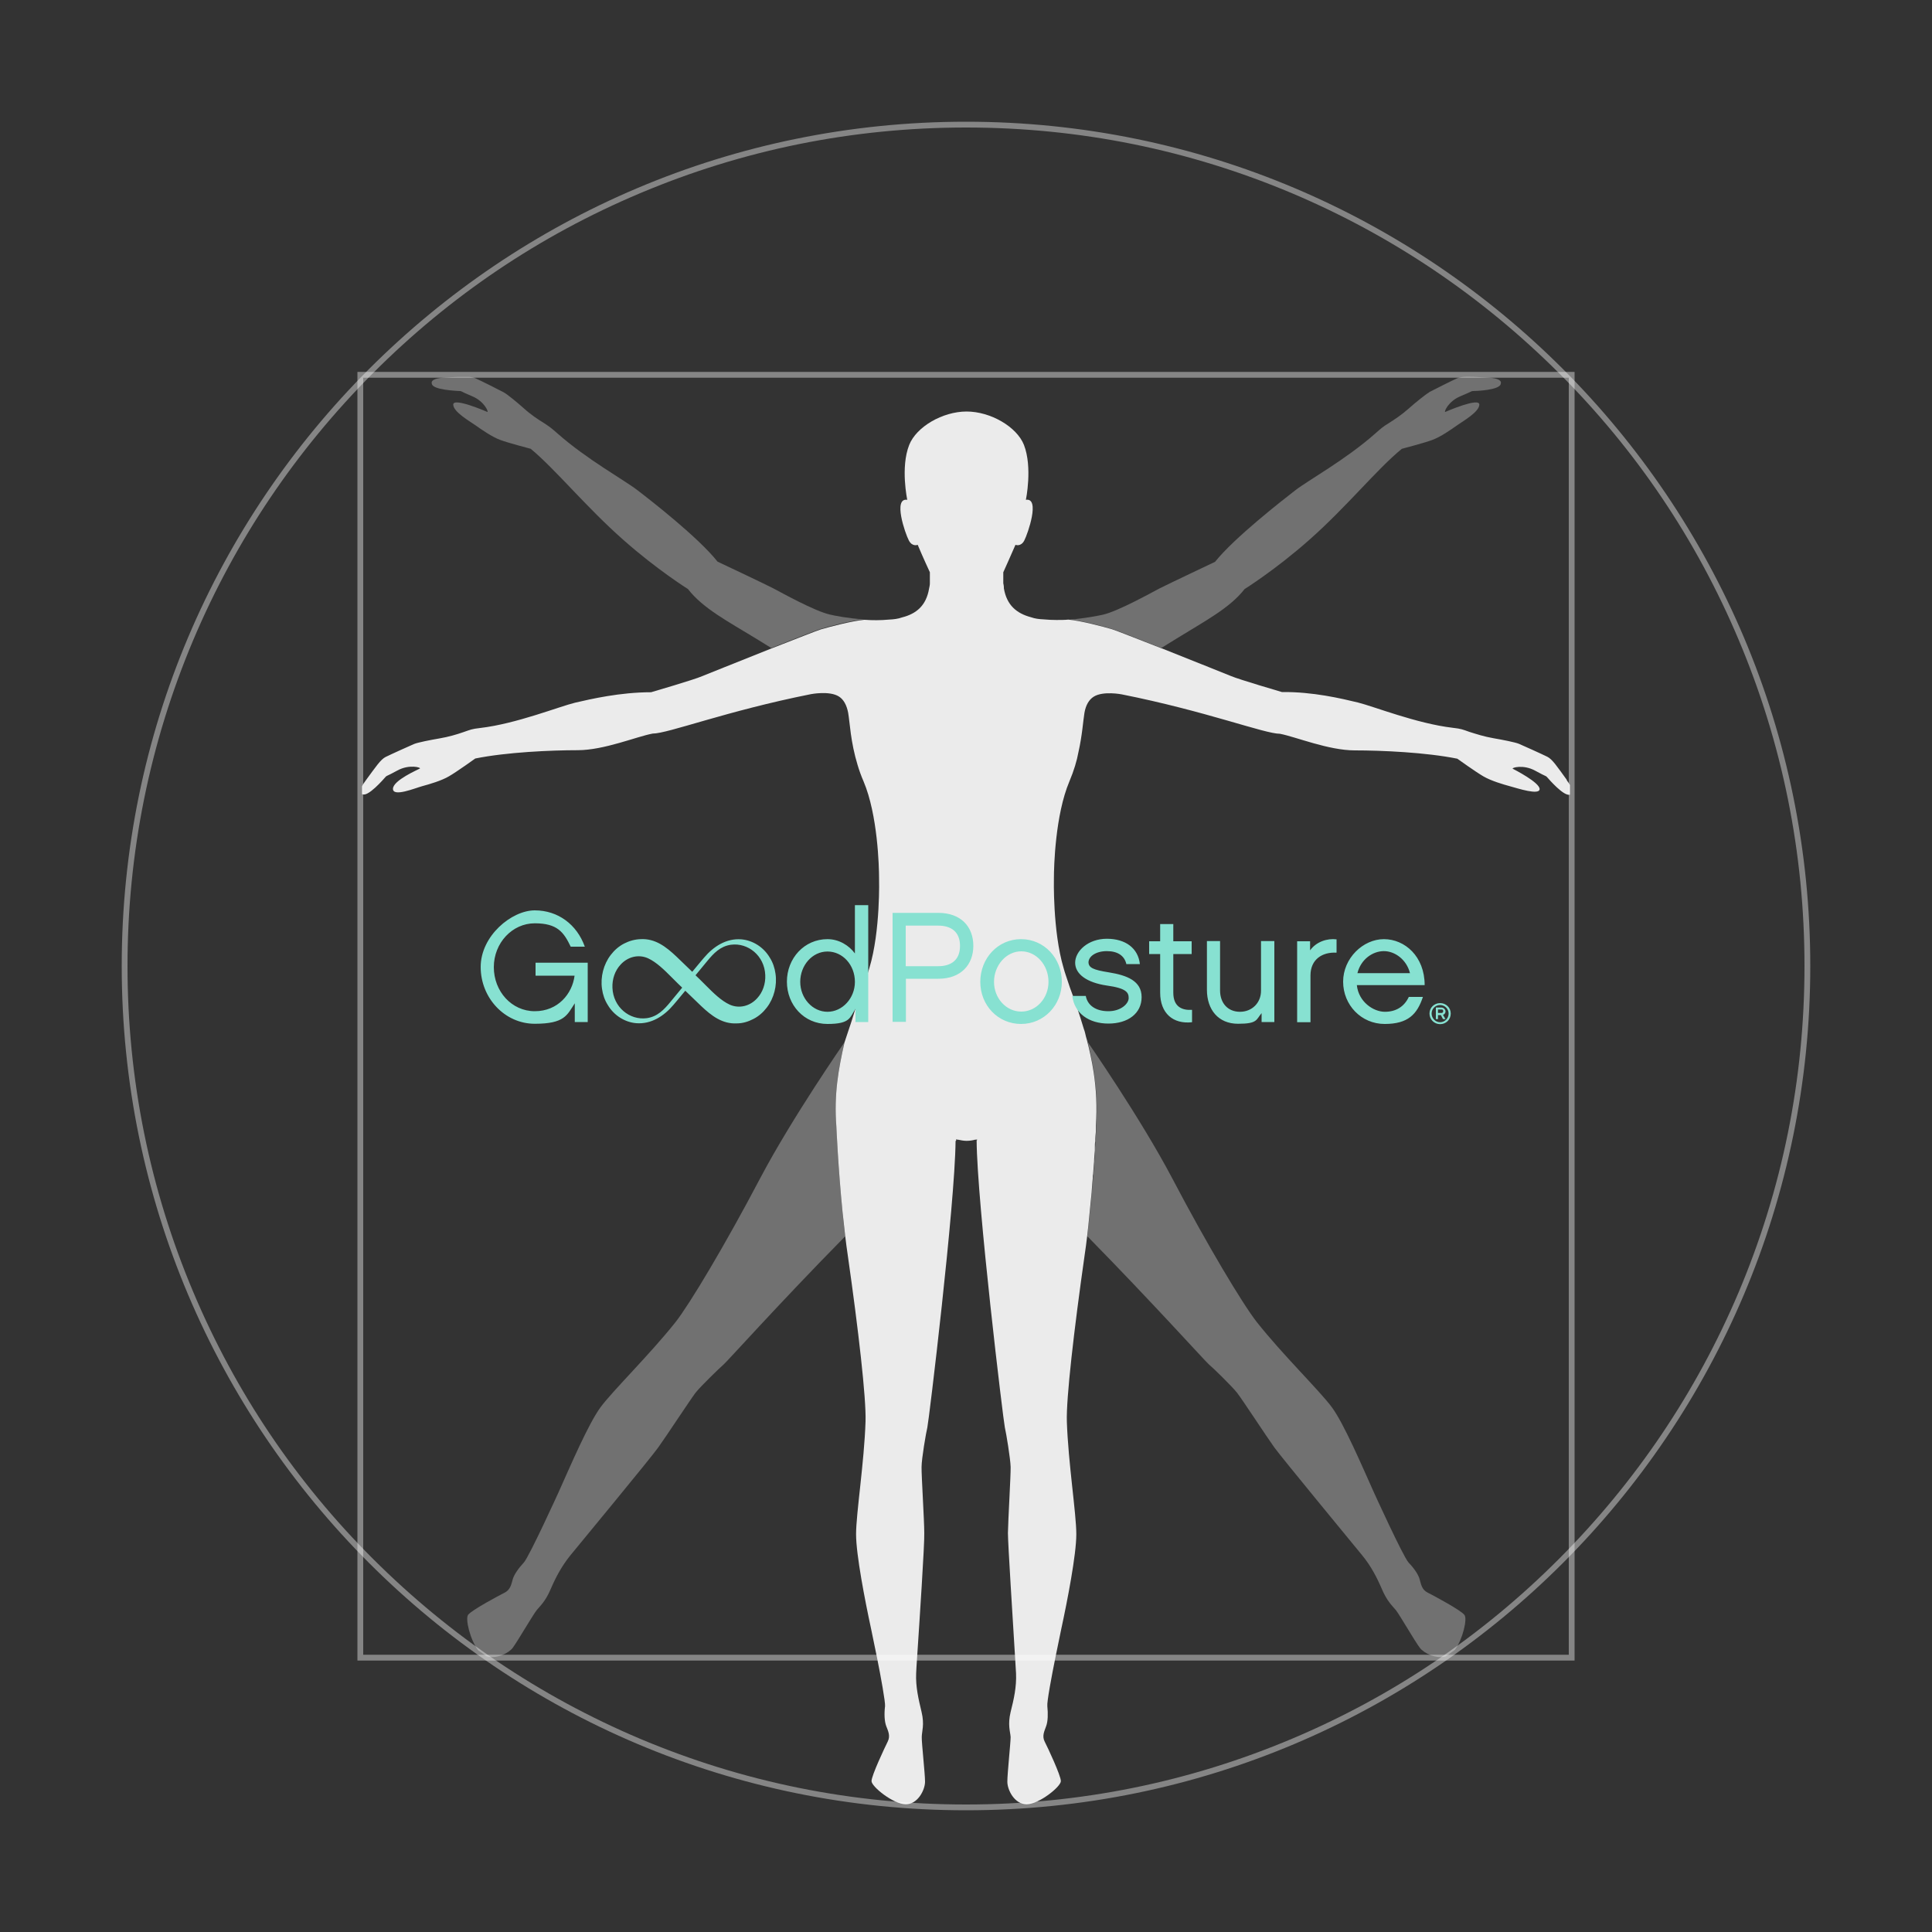 <?xml version="1.0" encoding="UTF-8"?>
<svg id="Calque_2" xmlns="http://www.w3.org/2000/svg" version="1.1" viewBox="0 0 1000 1000">
  <rect x="0" y="0" width="1000" height="1000" fill="#333333" stroke="none"/>
  <!-- Generator: Adobe Illustrator 30.0.0, SVG Export Plug-In . SVG Version: 2.1.1 Build 123)  -->
  <defs>
    <style>
      .st0 {
        opacity: .5;
      }

      .st1 {
        fill: #87e1d1;
      }

      .st2 {
        opacity: .9;
      }

      .st2, .st3, .st4 {
        fill: #fff;
        isolation: isolate;
      }

      .st3 {
        opacity: .6;
      }

      .st4 {
        opacity: .4;
      }
    </style>
  </defs>
  <g class="st0">
    <path class="st3" d="M739.7,203.1c-1.8,1-7,5.2-10.6,8.4s-7.4,5.7-10.4,7.6c-3.1,1.9-3.6,2.4-7,5.4-15.3,13.5-34.6,24.1-41.3,29.3s-31.5,24.5-41.5,37c0,0-24.7,11.7-28.8,13.8-4,2.1-21.6,11.9-29.4,13.6-2.4.5-9.2,1.9-17,2.5,6.5.6,17.8,3.6,22,4.9,2.1.6,13.2,5,25.4,9.8h0c2.5-1.6,5.1-3.1,7.6-4.7,14.7-9.1,27.8-15.9,35.5-25.8,0,0,16-10,33.4-25.4,19.3-17,35.1-36.7,48-47.2,0,0,11.5-3,15.8-4.6s9.6-5.3,12.7-7.5c3.1-2.2,11.6-7,11.6-10.8s-16.7,3.4-17.6,3.8c-.9.4,1.3-5.4,7.8-8.1s5.4-2.6,6.5-2.7c1.2,0,14.3-.4,14.4-3.9,0,0,1.4-2.7-7-3.1s-7.4-.4-9.9-.4-4.3.2-5.7.8c-2.7,1.2-12.6,6.2-14.5,7.2h0Z"/>
    <path class="st3" d="M447.3,320.6h0c-8.1-.5-15.2-1.9-17.7-2.5-7.8-1.7-25.4-11.5-29.4-13.6s-28.8-13.8-28.8-13.8c-9.9-12.5-34.7-31.8-41.5-37-6.7-5.2-26-15.8-41.3-29.3-3.4-3-4-3.4-7-5.4-3.1-1.9-6.9-4.4-10.4-7.6-3.6-3.2-8.7-7.4-10.6-8.4-1.8-1-11.8-6-14.5-7.2-.8-.4-1.8-.6-3.1-.7h-6.3c-1.8,0-3.8.2-6.2.3-8.4.4-7,3.1-7,3.1.1,3.4,13.2,3.8,14.4,3.9,1.2,0,0,0,6.5,2.7s8.7,8.5,7.8,8.1-17.6-7.6-17.6-3.8,8.5,8.6,11.6,10.8,8.4,5.9,12.7,7.5c4.3,1.6,15.8,4.6,15.8,4.6,12.8,10.6,28.7,30.2,48,47.2,17.4,15.4,33.4,25.4,33.4,25.4,7.7,10,20.8,16.8,35.5,25.8,2.5,1.5,5,3.1,7.6,4.7,12.2-4.8,23.3-9.2,25.4-9.8,4.4-1.4,16.2-4.5,22.6-5h.1Z"/>
    <path class="st3" d="M757.9,835.8c-1.8-2.4-16-10-19-11.5s-3.4-4.4-4.1-6.9c-.7-2.5-2.9-5.7-5.7-8.6-2.8-3-18-36.4-18-36.4-6.2-13.8-15.5-35.6-21.8-44.1s-25.5-27.2-38.7-43.9c-7.4-9.4-25.8-40.1-43.9-74.6-16.5-31.3-43.6-70.3-43.6-70.3,0-.6-.3-1.1-.5-1.7,1.5,5.5,2.7,11.3,3.6,17.4,1.3,8.6,1.9,17.9,1.1,27.8v2.9c0,1.2-.2,2.8-.3,4.8s0,2-.2,3.1v1.7c0,1.8-.2,3.7-.4,5.7,0,2-.3,4.2-.5,6.4,0,.7,0,1.5-.2,2.3,0,1.5-.2,3.1-.4,4.7,0,1.6-.3,3.2-.4,4.9s-.3,3.3-.5,5-.3,3.4-.5,5.1c-.4,3.4-.7,6.9-1.1,10.3l.8.8c32.5,33.1,60.7,64.4,62.1,65.5,2.3,1.9,12,11.4,14.6,14.7s15.4,22.9,19.3,28.3c3.9,5.4,41.2,50.6,45.6,56,4.4,5.4,7.4,11.1,10.1,17.4,2.7,6.3,5.4,8.6,7.2,10.8s9.8,16.1,12.4,19.5c2.1,2.8,8.3,5.8,13.3,4.5,1.6-1.1,3.3-2.3,4.9-3.5,4-5.4,6.5-16,4.9-18h0Z"/>
    <path class="st3" d="M436.1,627.2c-2.3-23.1-3.2-44.2-3.2-44.2-1.3-16.8,1.1-29.8,4.2-43.5,0,0-27.1,39-43.6,70.3-18.1,34.4-36.5,65.2-43.9,74.6-13.2,16.6-32.4,35.4-38.7,43.9s-15.6,30.3-21.8,44.1c0,0-15.2,33.4-18,36.4s-5,6.2-5.7,8.6c-.7,2.5-1.2,5.4-4.1,6.9-3,1.5-17.2,9.1-19,11.5-1.6,2.1,1.1,13.1,5.2,18.4,1.4,1,2.9,2,4.3,3.1,5,1.5,11.4-1.5,13.6-4.4,2.5-3.4,10.6-17.3,12.4-19.5s4.5-4.5,7.2-10.8,5.7-11.9,10.1-17.4c4.4-5.4,41.8-50.6,45.6-56,3.9-5.4,16.7-24.9,19.3-28.3,2.6-3.3,12.4-12.8,14.6-14.7,1.4-1.1,29.5-32.4,62.1-65.5.3-.3.6-.6.8-.8-.5-4.2-1-8.4-1.4-12.6h0Z"/>
  </g>
  <path class="st4" d="M812,195.5v661H188V195.5h624M815,192.5H185v667h630V192.5h0Z"/>
  <path class="st4" d="M500,66c58.6,0,115.4,11.5,168.9,34.1,51.7,21.9,98.1,53.2,138,93s71.2,86.3,93,138c22.6,53.5,34.1,110.3,34.1,168.9s-11.5,115.4-34.1,168.9c-21.9,51.7-53.2,98.1-93,138s-86.3,71.2-138,93c-53.5,22.6-110.3,34.1-168.9,34.1s-115.4-11.5-168.9-34.1c-51.7-21.9-98.1-53.2-138-93s-71.2-86.3-93-138c-22.6-53.5-34.1-110.3-34.1-168.9s11.5-115.4,34.1-168.9c21.9-51.7,53.2-98.1,93-138s86.3-71.2,138-93c53.5-22.6,110.3-34.1,168.9-34.1M500,63c-241.3,0-437,195.7-437,437s195.7,437,437,437,437-195.7,437-437S741.3,63,500,63h0Z"/>
  <path class="st2" d="M811,403.7h0c-5-6.9-7.5-10.7-10.1-12s-12.8-5.9-14.7-6.7c-1.9-.8-8.5-2.1-13.2-2.9s-9-2.2-12.5-3.3c-3.4-1.2-4.1-1.6-8.6-2.1-18.7-2.2-40.9-11.1-49.1-13.1-8.3-2-23.3-5.6-39.3-5.4,0,0-22.2-6.5-26.4-8.3,0,0-19.1-7.7-36-14.4,0,0-.2.1-.3.2,0,0,0-.1.2-.2-12.3-4.8-23.4-9.2-25.4-9.8-4.4-1.3-16.1-4.4-22.6-5h.7-.6c-2.1.2-4.2.2-6.3.2s-4.3-.1-6.4-.3h0c-2.5-.1-4.8-.4-6.7-1.1-7.5-2-12.6-6.2-14.1-15v-.7c0-.6-.2-1.3-.3-1.9h0v-.9h0v-4.8s3.8-8.4,6.3-14.2c0,0,2.8,1.2,4.6-2.3s8.3-22.2.8-21c0,0,3.5-16.8-1-28.4-3.7-9.4-17.3-17.3-29.7-17.3s-26,7.9-29.7,17.3c-4.6,11.6-1,28.4-1,28.4-7.5-1.2-1.1,17.4.8,21,1.8,3.5,4.6,2.3,4.6,2.3,2.4,5.8,6.3,14.2,6.3,14.2v5.7c0,.9-.2,1.8-.4,2.7-1.5,8.9-6.6,13.1-14.1,15-1.9.7-4.3,1-6.7,1.1-4.2.4-8.5.4-12.7.1-6.5.6-18.2,3.7-22.6,5-2,.6-13.1,5-25.4,9.8-16.9,6.7-36,14.4-36,14.4-4.1,1.8-26.4,8.3-26.4,8.3-16,0-31.1,3.5-39.3,5.4-8.3,2-30.4,10.9-49.1,13.1-4.5.5-5.1.9-8.6,2.1-3.4,1.2-7.8,2.5-12.5,3.3s-11.3,2.1-13.2,2.9-12.1,5.4-14.7,6.7c-2.6,1.3-5.1,5.1-10.1,11.9-1,1.3-1.7,2.4-2.1,3.3v4h0c2.8,2,11.3-7.9,12.1-8.8s0,0,6.2-3.4,12.5-1.5,11.6-1c-.8.5-13.9,6.1-13.9,10.5s11.5-.4,15.2-1.4,9.9-2.8,13.8-5.1c4-2.3,13.6-9.2,13.6-9.2,16.3-3.3,39.3-4.3,53-4.3s30.6-7.1,38.8-8.6c8,0,38.2-11.7,81.9-20.4,0,0,9.6-1.9,14.5,1.2,2.4,1.5,4,4.3,4.8,8.4.9,5.1,1.2,15,4.9,27.1.8,2.7,1.8,5.5,3.1,8.5,7.3,17.3,8,43.9,8,50.1,0,0,.8,27.2-5,46.4-.4,1.3-.8,2.6-1.2,3.9-.2.5-.3,1-.5,1.5-.3.9-.6,1.8-.9,2.7-.2.7-.5,1.4-.7,2.1-.3,1-.7,2-1.1,3-.4,1.1-.8,2.2-1.2,3.3-.2.7-.5,1.4-.7,2.1-.3.9-.6,1.8-1,2.8-.2.7-.5,1.4-.7,2.2-.3.9-.6,1.9-.9,2.9-.2.7-.5,1.5-.7,2.2-.3,1-2.5,7.3-3.3,9.9-3.1,13.7-5.5,26.7-4.2,43.5,0,0,.9,21.1,3.2,44.2l1.4,12.6c.4,3.3.8,6.6,1.3,9.8,5.5,38.5,9.6,74.1,9.2,86.1-.7,21.2-4.9,47.7-4.9,58.3s4.6,34.3,7.8,49.1c0,0,1.4,6.7,3,14.6,2,9.9,4.4,23.2,4.2,25.3-.5,4-.3,7.9.6,10.3.9,2.4,2.3,5,.8,8s-8.4,17.6-8.4,20.5,11.4,12,17.7,12,10-7.5,10-11.7-1.8-20.2-1.7-23.1c0-2.9,1.5-6.3-.1-13s-3.1-13-2.8-20c0-1,.3-5.4.5-8.3,1.2-18.3,3.9-58.9,3.7-64.3,0-6.7-1.5-29.9-1.4-34.2,0-4.2,2.3-17.7,3-20.5s14.3-115.1,14.6-148.2c.1,0,.2-.2.3-.2v-.7s.2,0,.6.2h.4c1,.2,2.7.6,4.4.6s3.4-.3,4.4-.6h.4c.4,0,.6-.2.6-.2v.5h-.2c.2,32.5,13.9,145.8,14.6,148.6.7,2.9,2.9,16.3,3,20.5s-1.3,27.5-1.4,34.2c0,5.5,2.6,46,3.7,64.3.2,2.9.4,7.3.5,8.3.3,7-1.1,13.3-2.8,20-1.6,6.7-.2,10.1,0,13,0,2.9-1.7,18.8-1.7,23.1s3.7,11.7,10,11.7,17.7-9.1,17.7-12-6.9-17.6-8.4-20.5c-1.5-3,0-5.6.8-8,.9-2.4,1-6.3.6-10.3-.3-2.1,2.2-15.4,4.2-25.3,1.6-7.9,3-14.6,3-14.6,3.2-14.8,7.8-38.5,7.8-49.1s-4.2-37.1-4.9-58.3c-.4-11.9,3.7-47.5,9.2-86.1.5-3.2.9-6.5,1.3-9.8.4-3.4.8-6.9,1.1-10.3.2-1.7.3-3.4.5-5.1.2-1.7.3-3.4.5-5s.3-3.3.4-4.9.3-3.2.4-4.7,0-1.5.2-2.3c.2-2.2.3-4.4.5-6.4,0-2,.3-3.9.4-5.7v-1.7c0-1.1,0-2.1.2-3.1,0-1.9.2-3.5.3-4.8v-2.9h0v-.2c.7-9.8.2-19-1.1-27.6-.9-6-2.2-11.8-3.6-17.2-.3-1-.6-2.1-.8-3.1-.2-.8-.4-1.6-.7-2.3-.3-1-.6-2-.9-2.9-.2-.8-.5-1.5-.7-2.3-.3-1-.6-1.9-.9-2.8-.2-.7-.5-1.4-.7-2.2-.3-.9-.6-1.9-1-2.8-.2-.7-.5-1.4-.7-2.1-.4-1.1-.8-2.2-1.2-3.3-.4-1-.7-2-1.1-3-.2-.7-.5-1.4-.7-2.1-.3-.9-.6-1.8-.9-2.7-.2-.5-.3-1-.5-1.5-.4-1.3-.9-2.6-1.2-3.9-5.7-19.2-5-46.4-5-46.4,0-6.2.7-32.8,8-50.1,2.4-5.7,3.9-10.8,4.7-15.2,2-8.9,2.4-16.1,3.1-20.3.7-4.1,2.4-6.9,4.8-8.4,4.9-3.1,14.5-1.2,14.5-1.2,43.7,8.7,73.9,20.4,81.9,20.4,8.3,1.6,25.1,8.6,38.8,8.6s36.7,1,53,4.3c0,0,9.6,6.9,13.6,9.2s10.1,4.1,13.8,5.1,15.2,4.8,15.2,1.4-13.1-10.1-13.9-10.5c-.8-.5,5.4-2.4,11.6,1,6.2,3.4,5.4,2.5,6.2,3.4s8.7,10.1,11.8,9v-5c-.4-.7-1-1.6-1.7-2.5h.1ZM441.2,375.6v-2.6,2.6ZM441.2,371.7v-.3h0v.2h0ZM559.2,371.6h0v-.5.5Z"/>
  <path class="st1" d="M750.9,524.6c0-3-2.4-5.4-5.5-5.4s-5.5,2.4-5.5,5.4,2.4,5.5,5.5,5.5,5.5-2.4,5.5-5.5M749.8,524.6c0,2.5-2,4.5-4.4,4.5s-4.4-2-4.4-4.5,2-4.4,4.4-4.4,4.4,2,4.4,4.4M748.2,527.5l-1.3-2.2c.8-.3,1.3-1,1.3-1.8s-.8-2-2.1-2h-2.9v6h1.1v-2.1h1.5l1.1,2.1h1.3ZM746.1,524.3h-1.8v-1.8h1.8c.6,0,.9.2.9.9s-.5.9-.9.9M702.2,509.9h35.2c0-14.9-10.3-23.8-21.1-23.8s-21.1,9.9-21.1,22,9.4,21.9,21.5,21.9,16.8-5,19.8-14h-7.3c-2.3,4.9-6.5,7.7-12.4,7.7s-13.6-5.1-14.5-13.8M702.6,503.7c1.8-7.2,7.9-11.4,13.7-11.4s11.8,4.5,13.5,11.4h-27.2ZM691.8,493v-6.8c-4.8-.6-10.5,1.2-13.7,5.7v-4.7h-6.7v41.9h6.9v-24.2c0-8.4,6.2-12.2,13.4-11.8M652.9,529h6.7v-41.9h-6.9v25.7c0,6.3-4.7,10.9-10.9,10.9s-10.3-4.4-10.3-11.1v-25.5h-6.8v25.2c0,10.3,5.9,17.6,16.1,17.6s9.3-2.1,12.2-5.5v4.6h0ZM617,529v-6.3c-5.1.3-9.7-1.5-9.7-8.9v-20h9.5v-6.6h-9.5v-8.9h-6.8v8.9h-5.7v6.6h5.7v20c0,10.7,6.7,16.4,16.5,15.3M563.4,498.2c0-3.3,4-5.9,9.5-5.9s9.1,2.3,10.1,6.7h7c-.9-8.2-7.4-13.1-17.1-13.1s-16.4,6.4-16.4,12.4,6.2,10.3,16.3,11.8c10.2,1.4,11.4,3.6,11.4,6.5s-4,6.8-10.5,6.8-10.8-3-11.7-7.9h-7c1.1,8.9,8.5,14.3,18.7,14.3s17.2-5.3,17.2-13.7-7.6-11.3-16.9-12.8c-8.2-1.3-10.6-2.4-10.6-5.4M549.6,508.2c0-12.2-9.1-22.1-21.1-22.1s-21.1,9.9-21.1,22.1,9.2,21.8,21.1,21.8,21.1-9.8,21.1-21.8M542.7,508.2c0,8.5-6.3,15.4-14.1,15.4s-14.1-6.9-14.1-15.4,6.3-15.8,14.1-15.8,14.1,7.1,14.1,15.8M503.8,489.6c0-10-6.5-17.1-18.1-17.1h-23.7v56.4h6.9v-22.3h16.8c11.6,0,18.1-7.2,18.1-17.1M496.9,489.6c0,7.4-4.7,10.5-11.3,10.5h-16.8v-21h16.8c6.6,0,11.3,3.1,11.3,10.5M442.7,529h6.7v-60.5h-6.9v25c-3-4.1-8.2-7.4-14.2-7.4-12,0-21,9.9-21,22s8.9,21.9,21,21.9,11.5-3.5,14.5-7.8v6.7h-.1ZM442.5,508.2c0,8.5-6.5,15.5-14.2,15.5s-14.1-7-14.1-15.5,6.2-15.7,14.1-15.7,14.2,7,14.2,15.7M396.9,521.5c3.7-4.8,5.4-11.4,4.5-17.5-.4-3-1.4-5.9-3-8.4-3.2-5.4-8.8-8.9-14.7-9.4-7.8-.6-14.4,3.7-19.3,9.5,0,0-2.9,3.4-6.1,7.3-.6-.6-6.3-6.1-8.2-7.9-5.4-5.1-11-9.4-18.5-9-3,.1-5.9.9-8.6,2.3s-5,3.4-6.9,5.9c-3.7,4.8-5.4,11.4-4.5,17.5.4,3,1.4,5.9,3,8.4,3.2,5.4,8.8,8.9,14.7,9.4,7.8.6,14.4-3.7,19.3-9.5,0,0,2.9-3.4,6.1-7.3.6.6,6.3,6.1,8.2,7.9,5.4,5.1,11,9.4,18.5,9,3,0,5.9-.9,8.6-2.3,2.7-1.4,5-3.4,6.9-5.9M353.1,511.2c-3.3,4-6,7.3-6.1,7.4-3.3,4-6.7,7.6-12.2,8.4-8.9,1.2-17.4-5.7-17.8-15.7-.2-4.5,1.3-8.9,4.2-12,3.7-4.1,9.3-5.5,14.2-3.3,4.4,2,8.6,6.2,12.1,9.7s3.8,3.8,5.6,5.5M396.1,504.7c.2,4.5-1.3,8.9-4.2,12-3.7,4.1-9.3,5.5-14.2,3.3-4.4-2-8.6-6.2-12.1-9.7s-3.8-3.8-5.6-5.5c3.3-4,6-7.3,6.1-7.4,3.3-4,6.7-7.6,12.2-8.4,8.9-1.2,17.4,5.7,17.8,15.7M297.5,529h6.7v-30.7h-27v6.7h20.2c-1.2,9.4-8.6,18.4-20.6,18.4s-21.2-10.3-21.2-22.8,9.5-22.7,21.2-22.7,15,4.6,18.6,12.1h7.3c-4.1-11.5-13.9-18.8-25.9-18.8s-28,13.2-28,29.3,12.5,29.4,28,29.4,16.7-4.5,20.7-10.6v9.6h0Z"/>
</svg>
